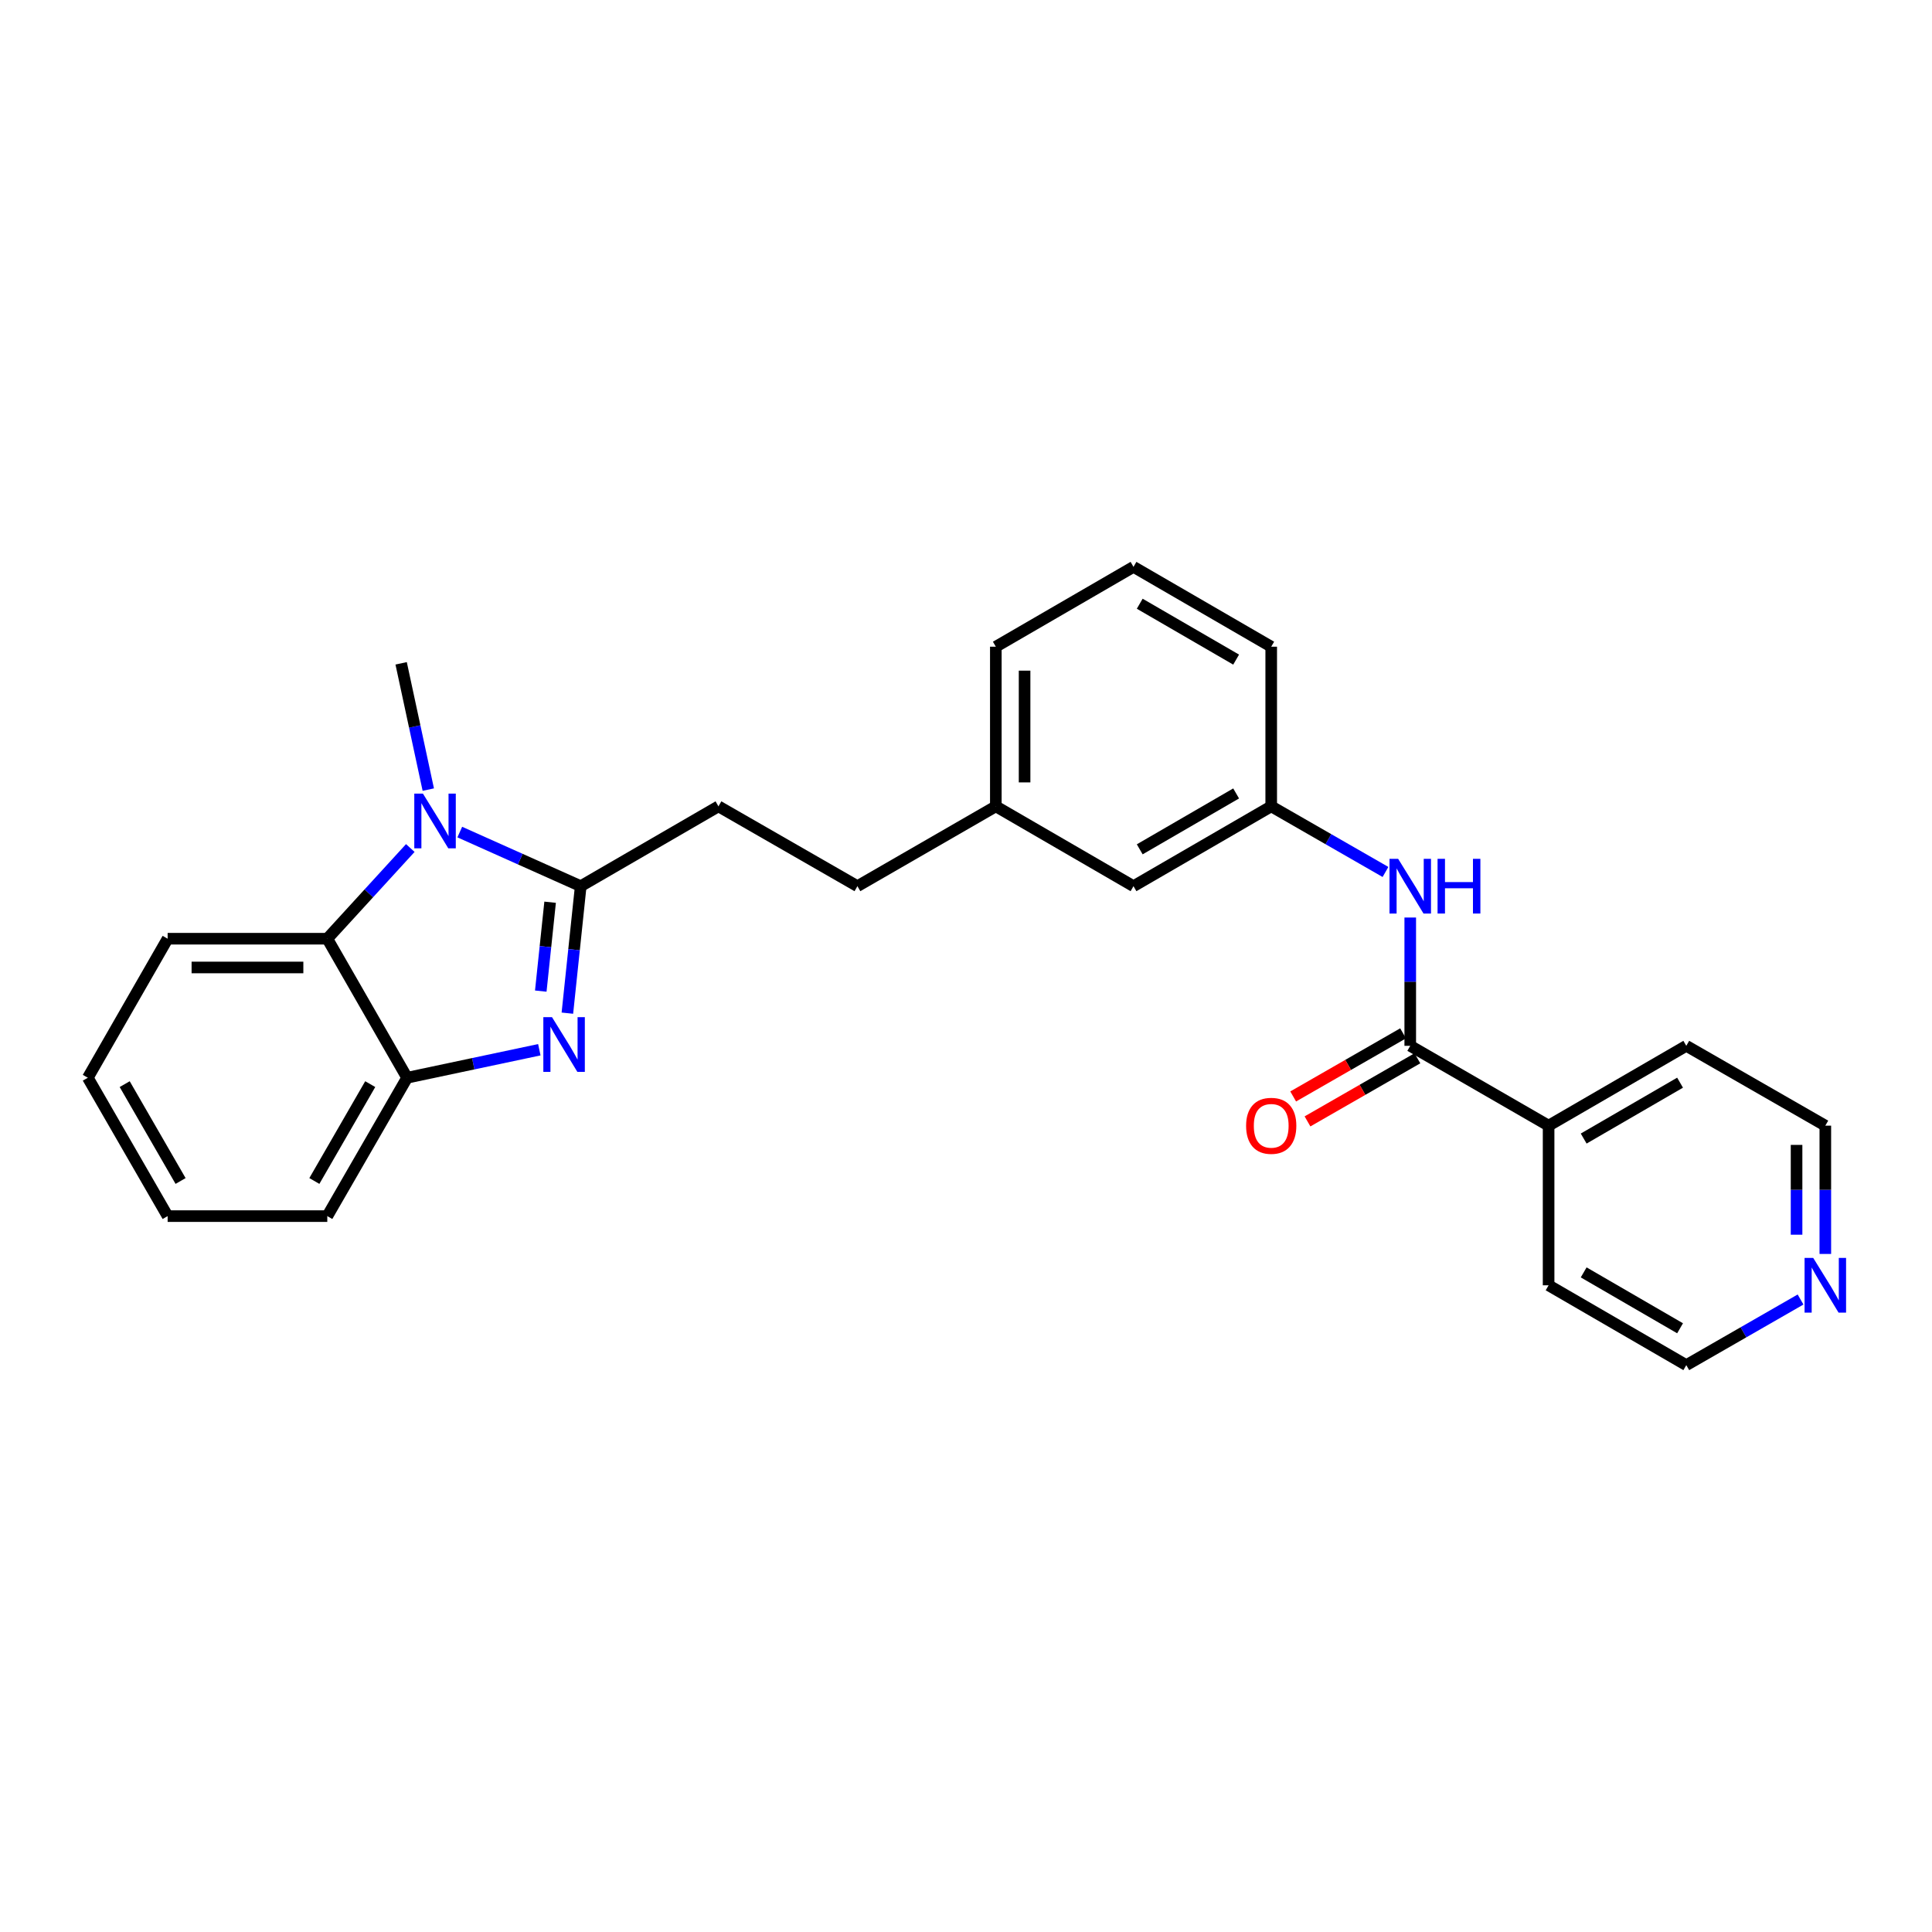 <?xml version='1.0' encoding='iso-8859-1'?>
<svg version='1.1' baseProfile='full'
              xmlns='http://www.w3.org/2000/svg'
                      xmlns:rdkit='http://www.rdkit.org/xml'
                      xmlns:xlink='http://www.w3.org/1999/xlink'
                  xml:space='preserve'
width='1000px' height='1000px' viewBox='0 0 1000 1000'>
<!-- END OF HEADER -->
<rect style='opacity:1.0;fill:#FFFFFF;stroke:none' width='1000' height='1000' x='0' y='0'> </rect>
<path class='bond-0' d='M 300.578,458.685 L 297.126,491.547' style='fill:none;fill-rule:evenodd;stroke:#000000;stroke-width:6px;stroke-linecap:butt;stroke-linejoin:miter;stroke-opacity:1' />
<path class='bond-0' d='M 297.126,491.547 L 293.673,524.408' style='fill:none;fill-rule:evenodd;stroke:#0000FF;stroke-width:6px;stroke-linecap:butt;stroke-linejoin:miter;stroke-opacity:1' />
<path class='bond-0' d='M 284.739,466.989 L 282.322,489.992' style='fill:none;fill-rule:evenodd;stroke:#000000;stroke-width:6px;stroke-linecap:butt;stroke-linejoin:miter;stroke-opacity:1' />
<path class='bond-0' d='M 282.322,489.992 L 279.905,512.995' style='fill:none;fill-rule:evenodd;stroke:#0000FF;stroke-width:6px;stroke-linecap:butt;stroke-linejoin:miter;stroke-opacity:1' />
<path class='bond-1' d='M 300.578,458.685 L 269.28,444.68' style='fill:none;fill-rule:evenodd;stroke:#000000;stroke-width:6px;stroke-linecap:butt;stroke-linejoin:miter;stroke-opacity:1' />
<path class='bond-1' d='M 269.28,444.68 L 237.981,430.676' style='fill:none;fill-rule:evenodd;stroke:#0000FF;stroke-width:6px;stroke-linecap:butt;stroke-linejoin:miter;stroke-opacity:1' />
<path class='bond-6' d='M 300.578,458.685 L 371.87,417.363' style='fill:none;fill-rule:evenodd;stroke:#000000;stroke-width:6px;stroke-linecap:butt;stroke-linejoin:miter;stroke-opacity:1' />
<path class='bond-3' d='M 279.153,543.343 L 244.937,550.59' style='fill:none;fill-rule:evenodd;stroke:#0000FF;stroke-width:6px;stroke-linecap:butt;stroke-linejoin:miter;stroke-opacity:1' />
<path class='bond-3' d='M 244.937,550.59 L 210.721,557.837' style='fill:none;fill-rule:evenodd;stroke:#000000;stroke-width:6px;stroke-linecap:butt;stroke-linejoin:miter;stroke-opacity:1' />
<path class='bond-2' d='M 212.371,438.936 L 190.889,462.406' style='fill:none;fill-rule:evenodd;stroke:#0000FF;stroke-width:6px;stroke-linecap:butt;stroke-linejoin:miter;stroke-opacity:1' />
<path class='bond-2' d='M 190.889,462.406 L 169.407,485.876' style='fill:none;fill-rule:evenodd;stroke:#000000;stroke-width:6px;stroke-linecap:butt;stroke-linejoin:miter;stroke-opacity:1' />
<path class='bond-12' d='M 221.683,408.699 L 214.656,376.016' style='fill:none;fill-rule:evenodd;stroke:#0000FF;stroke-width:6px;stroke-linecap:butt;stroke-linejoin:miter;stroke-opacity:1' />
<path class='bond-12' d='M 214.656,376.016 L 207.628,343.334' style='fill:none;fill-rule:evenodd;stroke:#000000;stroke-width:6px;stroke-linecap:butt;stroke-linejoin:miter;stroke-opacity:1' />
<path class='bond-15' d='M 169.407,485.876 L 86.769,485.876' style='fill:none;fill-rule:evenodd;stroke:#000000;stroke-width:6px;stroke-linecap:butt;stroke-linejoin:miter;stroke-opacity:1' />
<path class='bond-15' d='M 157.011,500.761 L 99.165,500.761' style='fill:none;fill-rule:evenodd;stroke:#000000;stroke-width:6px;stroke-linecap:butt;stroke-linejoin:miter;stroke-opacity:1' />
<path class='bond-26' d='M 169.407,485.876 L 210.721,557.837' style='fill:none;fill-rule:evenodd;stroke:#000000;stroke-width:6px;stroke-linecap:butt;stroke-linejoin:miter;stroke-opacity:1' />
<path class='bond-16' d='M 210.721,557.837 L 169.407,629.46' style='fill:none;fill-rule:evenodd;stroke:#000000;stroke-width:6px;stroke-linecap:butt;stroke-linejoin:miter;stroke-opacity:1' />
<path class='bond-16' d='M 191.63,561.143 L 162.71,611.279' style='fill:none;fill-rule:evenodd;stroke:#000000;stroke-width:6px;stroke-linecap:butt;stroke-linejoin:miter;stroke-opacity:1' />
<path class='bond-4' d='M 729.94,541.315 L 729.94,508.113' style='fill:none;fill-rule:evenodd;stroke:#000000;stroke-width:6px;stroke-linecap:butt;stroke-linejoin:miter;stroke-opacity:1' />
<path class='bond-4' d='M 729.94,508.113 L 729.94,474.911' style='fill:none;fill-rule:evenodd;stroke:#0000FF;stroke-width:6px;stroke-linecap:butt;stroke-linejoin:miter;stroke-opacity:1' />
<path class='bond-7' d='M 726.234,534.86 L 697.791,551.194' style='fill:none;fill-rule:evenodd;stroke:#000000;stroke-width:6px;stroke-linecap:butt;stroke-linejoin:miter;stroke-opacity:1' />
<path class='bond-7' d='M 697.791,551.194 L 669.347,567.527' style='fill:none;fill-rule:evenodd;stroke:#FF0000;stroke-width:6px;stroke-linecap:butt;stroke-linejoin:miter;stroke-opacity:1' />
<path class='bond-7' d='M 733.647,547.769 L 705.203,564.102' style='fill:none;fill-rule:evenodd;stroke:#000000;stroke-width:6px;stroke-linecap:butt;stroke-linejoin:miter;stroke-opacity:1' />
<path class='bond-7' d='M 705.203,564.102 L 676.76,580.435' style='fill:none;fill-rule:evenodd;stroke:#FF0000;stroke-width:6px;stroke-linecap:butt;stroke-linejoin:miter;stroke-opacity:1' />
<path class='bond-8' d='M 729.94,541.315 L 801.555,582.637' style='fill:none;fill-rule:evenodd;stroke:#000000;stroke-width:6px;stroke-linecap:butt;stroke-linejoin:miter;stroke-opacity:1' />
<path class='bond-5' d='M 717.126,451.327 L 687.552,434.345' style='fill:none;fill-rule:evenodd;stroke:#0000FF;stroke-width:6px;stroke-linecap:butt;stroke-linejoin:miter;stroke-opacity:1' />
<path class='bond-5' d='M 687.552,434.345 L 657.979,417.363' style='fill:none;fill-rule:evenodd;stroke:#000000;stroke-width:6px;stroke-linecap:butt;stroke-linejoin:miter;stroke-opacity:1' />
<path class='bond-13' d='M 371.87,417.363 L 443.798,458.685' style='fill:none;fill-rule:evenodd;stroke:#000000;stroke-width:6px;stroke-linecap:butt;stroke-linejoin:miter;stroke-opacity:1' />
<path class='bond-21' d='M 801.555,582.637 L 801.555,665.267' style='fill:none;fill-rule:evenodd;stroke:#000000;stroke-width:6px;stroke-linecap:butt;stroke-linejoin:miter;stroke-opacity:1' />
<path class='bond-22' d='M 801.555,582.637 L 872.821,541.315' style='fill:none;fill-rule:evenodd;stroke:#000000;stroke-width:6px;stroke-linecap:butt;stroke-linejoin:miter;stroke-opacity:1' />
<path class='bond-22' d='M 819.711,589.316 L 869.598,560.39' style='fill:none;fill-rule:evenodd;stroke:#000000;stroke-width:6px;stroke-linecap:butt;stroke-linejoin:miter;stroke-opacity:1' />
<path class='bond-9' d='M 657.979,417.363 L 586.696,458.685' style='fill:none;fill-rule:evenodd;stroke:#000000;stroke-width:6px;stroke-linecap:butt;stroke-linejoin:miter;stroke-opacity:1' />
<path class='bond-9' d='M 639.821,410.683 L 589.923,439.609' style='fill:none;fill-rule:evenodd;stroke:#000000;stroke-width:6px;stroke-linecap:butt;stroke-linejoin:miter;stroke-opacity:1' />
<path class='bond-28' d='M 657.979,417.363 L 657.979,334.733' style='fill:none;fill-rule:evenodd;stroke:#000000;stroke-width:6px;stroke-linecap:butt;stroke-linejoin:miter;stroke-opacity:1' />
<path class='bond-10' d='M 944.783,649.041 L 944.783,615.839' style='fill:none;fill-rule:evenodd;stroke:#0000FF;stroke-width:6px;stroke-linecap:butt;stroke-linejoin:miter;stroke-opacity:1' />
<path class='bond-10' d='M 944.783,615.839 L 944.783,582.637' style='fill:none;fill-rule:evenodd;stroke:#000000;stroke-width:6px;stroke-linecap:butt;stroke-linejoin:miter;stroke-opacity:1' />
<path class='bond-10' d='M 929.898,639.08 L 929.898,615.839' style='fill:none;fill-rule:evenodd;stroke:#0000FF;stroke-width:6px;stroke-linecap:butt;stroke-linejoin:miter;stroke-opacity:1' />
<path class='bond-10' d='M 929.898,615.839 L 929.898,592.598' style='fill:none;fill-rule:evenodd;stroke:#000000;stroke-width:6px;stroke-linecap:butt;stroke-linejoin:miter;stroke-opacity:1' />
<path class='bond-29' d='M 931.968,672.625 L 902.395,689.607' style='fill:none;fill-rule:evenodd;stroke:#0000FF;stroke-width:6px;stroke-linecap:butt;stroke-linejoin:miter;stroke-opacity:1' />
<path class='bond-29' d='M 902.395,689.607 L 872.821,706.59' style='fill:none;fill-rule:evenodd;stroke:#000000;stroke-width:6px;stroke-linecap:butt;stroke-linejoin:miter;stroke-opacity:1' />
<path class='bond-11' d='M 586.696,458.685 L 515.437,417.363' style='fill:none;fill-rule:evenodd;stroke:#000000;stroke-width:6px;stroke-linecap:butt;stroke-linejoin:miter;stroke-opacity:1' />
<path class='bond-14' d='M 443.798,458.685 L 515.437,417.363' style='fill:none;fill-rule:evenodd;stroke:#000000;stroke-width:6px;stroke-linecap:butt;stroke-linejoin:miter;stroke-opacity:1' />
<path class='bond-23' d='M 515.437,417.363 L 515.437,334.733' style='fill:none;fill-rule:evenodd;stroke:#000000;stroke-width:6px;stroke-linecap:butt;stroke-linejoin:miter;stroke-opacity:1' />
<path class='bond-23' d='M 530.322,404.968 L 530.322,347.128' style='fill:none;fill-rule:evenodd;stroke:#000000;stroke-width:6px;stroke-linecap:butt;stroke-linejoin:miter;stroke-opacity:1' />
<path class='bond-24' d='M 86.769,485.876 L 45.455,557.837' style='fill:none;fill-rule:evenodd;stroke:#000000;stroke-width:6px;stroke-linecap:butt;stroke-linejoin:miter;stroke-opacity:1' />
<path class='bond-25' d='M 169.407,629.46 L 86.769,629.46' style='fill:none;fill-rule:evenodd;stroke:#000000;stroke-width:6px;stroke-linecap:butt;stroke-linejoin:miter;stroke-opacity:1' />
<path class='bond-17' d='M 586.696,293.41 L 515.437,334.733' style='fill:none;fill-rule:evenodd;stroke:#000000;stroke-width:6px;stroke-linecap:butt;stroke-linejoin:miter;stroke-opacity:1' />
<path class='bond-20' d='M 586.696,293.41 L 657.979,334.733' style='fill:none;fill-rule:evenodd;stroke:#000000;stroke-width:6px;stroke-linecap:butt;stroke-linejoin:miter;stroke-opacity:1' />
<path class='bond-20' d='M 589.923,312.487 L 639.821,341.413' style='fill:none;fill-rule:evenodd;stroke:#000000;stroke-width:6px;stroke-linecap:butt;stroke-linejoin:miter;stroke-opacity:1' />
<path class='bond-18' d='M 872.821,706.59 L 801.555,665.267' style='fill:none;fill-rule:evenodd;stroke:#000000;stroke-width:6px;stroke-linecap:butt;stroke-linejoin:miter;stroke-opacity:1' />
<path class='bond-18' d='M 869.598,687.514 L 819.711,658.588' style='fill:none;fill-rule:evenodd;stroke:#000000;stroke-width:6px;stroke-linecap:butt;stroke-linejoin:miter;stroke-opacity:1' />
<path class='bond-19' d='M 944.783,582.637 L 872.821,541.315' style='fill:none;fill-rule:evenodd;stroke:#000000;stroke-width:6px;stroke-linecap:butt;stroke-linejoin:miter;stroke-opacity:1' />
<path class='bond-27' d='M 45.455,557.837 L 86.769,629.46' style='fill:none;fill-rule:evenodd;stroke:#000000;stroke-width:6px;stroke-linecap:butt;stroke-linejoin:miter;stroke-opacity:1' />
<path class='bond-27' d='M 64.546,561.143 L 93.466,611.279' style='fill:none;fill-rule:evenodd;stroke:#000000;stroke-width:6px;stroke-linecap:butt;stroke-linejoin:miter;stroke-opacity:1' />
<path  class='atom-1' d='M 285.709 526.468
L 294.989 541.468
Q 295.909 542.948, 297.389 545.628
Q 298.869 548.308, 298.949 548.468
L 298.949 526.468
L 302.709 526.468
L 302.709 554.788
L 298.829 554.788
L 288.869 538.388
Q 287.709 536.468, 286.469 534.268
Q 285.269 532.068, 284.909 531.388
L 284.909 554.788
L 281.229 554.788
L 281.229 526.468
L 285.709 526.468
' fill='#0000FF'/>
<path  class='atom-2' d='M 218.916 410.786
L 228.196 425.786
Q 229.116 427.266, 230.596 429.946
Q 232.076 432.626, 232.156 432.786
L 232.156 410.786
L 235.916 410.786
L 235.916 439.106
L 232.036 439.106
L 222.076 422.706
Q 220.916 420.786, 219.676 418.586
Q 218.476 416.386, 218.116 415.706
L 218.116 439.106
L 214.436 439.106
L 214.436 410.786
L 218.916 410.786
' fill='#0000FF'/>
<path  class='atom-6' d='M 723.68 444.525
L 732.96 459.525
Q 733.88 461.005, 735.36 463.685
Q 736.84 466.365, 736.92 466.525
L 736.92 444.525
L 740.68 444.525
L 740.68 472.845
L 736.8 472.845
L 726.84 456.445
Q 725.68 454.525, 724.44 452.325
Q 723.24 450.125, 722.88 449.445
L 722.88 472.845
L 719.2 472.845
L 719.2 444.525
L 723.68 444.525
' fill='#0000FF'/>
<path  class='atom-6' d='M 744.08 444.525
L 747.92 444.525
L 747.92 456.565
L 762.4 456.565
L 762.4 444.525
L 766.24 444.525
L 766.24 472.845
L 762.4 472.845
L 762.4 459.765
L 747.92 459.765
L 747.92 472.845
L 744.08 472.845
L 744.08 444.525
' fill='#0000FF'/>
<path  class='atom-8' d='M 644.979 582.717
Q 644.979 575.917, 648.339 572.117
Q 651.699 568.317, 657.979 568.317
Q 664.259 568.317, 667.619 572.117
Q 670.979 575.917, 670.979 582.717
Q 670.979 589.597, 667.579 593.517
Q 664.179 597.397, 657.979 597.397
Q 651.739 597.397, 648.339 593.517
Q 644.979 589.637, 644.979 582.717
M 657.979 594.197
Q 662.299 594.197, 664.619 591.317
Q 666.979 588.397, 666.979 582.717
Q 666.979 577.157, 664.619 574.357
Q 662.299 571.517, 657.979 571.517
Q 653.659 571.517, 651.299 574.317
Q 648.979 577.117, 648.979 582.717
Q 648.979 588.437, 651.299 591.317
Q 653.659 594.197, 657.979 594.197
' fill='#FF0000'/>
<path  class='atom-11' d='M 938.523 651.107
L 947.803 666.107
Q 948.723 667.587, 950.203 670.267
Q 951.683 672.947, 951.763 673.107
L 951.763 651.107
L 955.523 651.107
L 955.523 679.427
L 951.643 679.427
L 941.683 663.027
Q 940.523 661.107, 939.283 658.907
Q 938.083 656.707, 937.723 656.027
L 937.723 679.427
L 934.043 679.427
L 934.043 651.107
L 938.523 651.107
' fill='#0000FF'/>
</svg>
